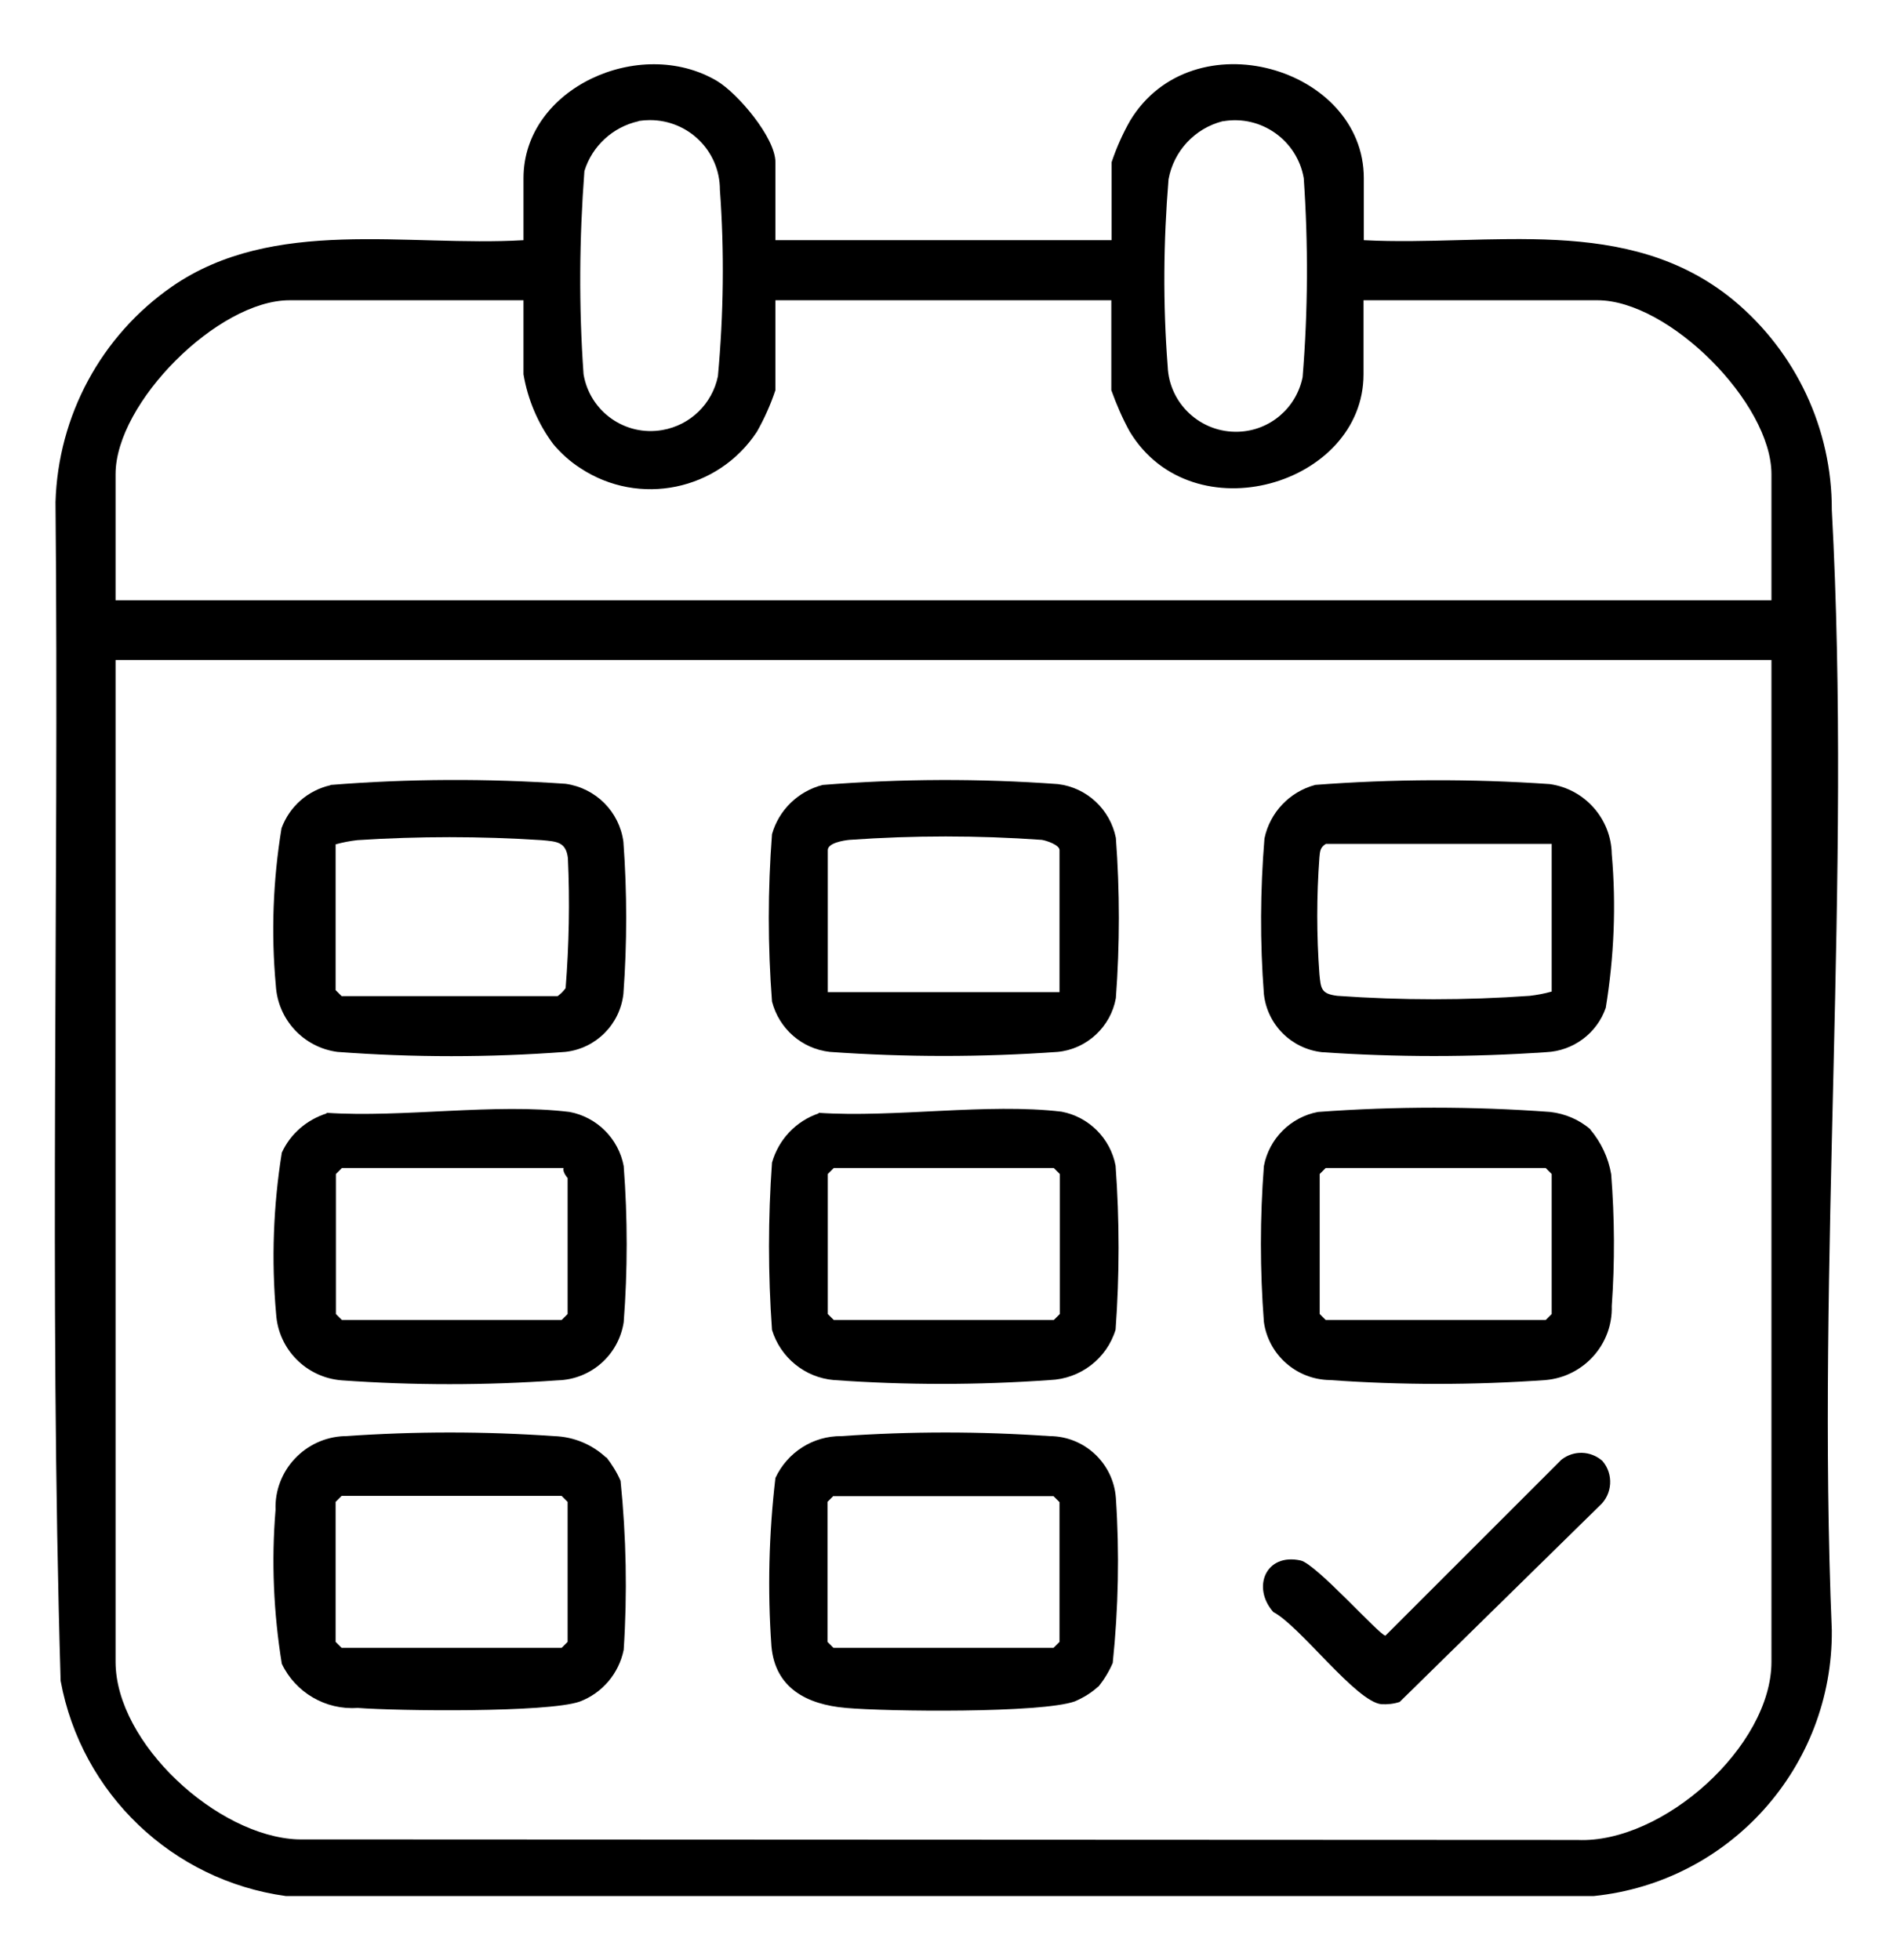 <?xml version="1.0" encoding="UTF-8"?>
<svg xmlns="http://www.w3.org/2000/svg" xmlns:xlink="http://www.w3.org/1999/xlink" id="Calque_1" viewBox="0 0 66.5 68.87">
  <defs>
    <clipPath id="clippath">
      <rect x="1.93" y="2.25" width="62.64" height="64.37" style="fill:none;"></rect>
    </clipPath>
  </defs>
  <g style="clip-path:url(#clippath);">
    <g id="Groupe_93">
      <path id="Tracé_136" d="M27.25,8.44h11.8v-2.74c.17-.51.39-1,.65-1.46,2.2-3.63,8.21-1.88,8.21,2.02v2.18c4.46.23,9.27-.95,12.99,2.11,2.19,1.82,3.46,4.52,3.45,7.37.7,12.89-.54,26.4,0,39.36.04,4.8-3.58,8.85-8.36,9.34H10.04c-3.99-.55-7.18-3.6-7.91-7.56-.41-13.78-.05-27.62-.18-41.42.09-3.03,1.6-5.84,4.09-7.57,3.57-2.47,8.26-1.39,12.35-1.63v-2.18c0-3.17,4.09-5.01,6.79-3.42.74.44,2.06,2,2.06,2.86v2.74ZM22.43,4.26c-.9.2-1.63.87-1.9,1.75-.18,2.38-.2,4.76-.03,7.14.22,1.31,1.46,2.19,2.77,1.96.98-.17,1.75-.92,1.95-1.89.2-2.18.23-4.37.07-6.55,0-1.36-1.1-2.45-2.46-2.45-.13,0-.26.01-.39.03M42.95,4.26c-.98.25-1.72,1.05-1.9,2.04-.18,2.19-.2,4.38-.03,6.57.05,1.32,1.17,2.35,2.49,2.3,1.1-.04,2.03-.83,2.25-1.92.19-2.33.2-4.67.04-6.99-.23-1.33-1.5-2.23-2.83-2,0,0-.01,0-.02,0M18.39,10.55h-8.22c-2.51,0-6.11,3.6-6.11,6.11v4.43h58.17v-4.43c0-2.5-3.6-6.11-6.11-6.11h-8.22v2.6c0,3.89-6,5.66-8.21,2.02-.26-.47-.47-.96-.65-1.46v-3.16h-11.8v3.16c-.17.51-.39,1-.65,1.46-1.36,2.07-4.14,2.64-6.2,1.28-.36-.23-.68-.52-.95-.84-.54-.72-.9-1.57-1.05-2.46v-2.6ZM62.23,23.19H4.06v35.2c0,2.86,3.58,6.14,6.41,6.24l44.95.02c2.99.13,6.81-3.29,6.81-6.26V23.19Z"></path>
      <path id="Tracé_137" d="M21.3,51.2c.2.26.37.53.5.83.2,1.97.24,3.96.11,5.94-.17.83-.75,1.52-1.55,1.82-1.13.39-6.38.33-7.8.22-1.12.08-2.18-.54-2.66-1.55-.29-1.79-.37-3.61-.22-5.41-.05-1.38,1.04-2.54,2.42-2.59.02,0,.03,0,.05,0,2.43-.17,4.88-.17,7.31,0,.69.02,1.34.29,1.84.76M12,52.56l-.21.21v4.92l.21.21h7.73l.21-.21v-4.92l-.21-.21h-7.73Z"></path>
      <path id="Tracé_138" d="M38.58,59.26c-.24.22-.52.39-.82.52-1.18.42-6.6.36-8.05.23-1.36-.12-2.48-.69-2.61-2.17-.14-1.97-.09-3.95.14-5.91.42-.9,1.32-1.48,2.32-1.47,2.43-.17,4.88-.17,7.31,0,1.22,0,2.24.95,2.33,2.17.13,1.93.09,3.87-.11,5.8-.13.3-.3.58-.5.83M29.28,52.56l-.21.21v4.92l.21.21h7.73l.21-.21v-4.91l-.21-.21h-7.73Z"></path>
      <path id="Tracé_139" d="M11.47,39.1c2.68.18,5.94-.35,8.54-.03.96.18,1.72.94,1.9,1.9.14,1.83.14,3.66,0,5.49-.18,1.15-1.15,2.01-2.32,2.04-2.53.18-5.07.18-7.59,0-1.24-.1-2.22-1.09-2.3-2.33-.17-1.89-.1-3.8.2-5.67.3-.66.88-1.16,1.58-1.38M19.81,41.04h-7.8l-.21.21v4.92l.21.21h7.72l.21-.21v-4.78s-.19-.21-.14-.35"></path>
      <path id="Tracé_140" d="M55.86,39.68c.38.45.64.99.74,1.58.12,1.54.13,3.09.02,4.63.04,1.34-.98,2.48-2.32,2.6-2.53.18-5.07.18-7.59,0-1.17-.02-2.15-.89-2.31-2.04-.14-1.83-.14-3.66,0-5.48.18-.96.94-1.72,1.9-1.9,2.72-.2,5.44-.2,8.16,0,.52.06,1.02.27,1.42.62M46.57,41.04l-.21.21v4.92l.21.21h7.73l.21-.21v-4.92l-.21-.21h-7.73Z"></path>
      <path id="Tracé_141" d="M28.75,39.1c2.67.18,5.94-.35,8.54-.04.96.18,1.72.94,1.9,1.9.14,1.92.14,3.84,0,5.76-.31,1.02-1.24,1.73-2.31,1.77-2.53.18-5.07.18-7.59,0-1.02-.09-1.87-.79-2.17-1.76-.14-1.96-.14-3.93,0-5.88.23-.81.84-1.46,1.64-1.73M29.29,41.04l-.21.21v4.92l.21.21h7.73l.21-.21v-4.92l-.21-.21h-7.73Z"></path>
      <path id="Tracé_142" d="M46.18,27.58c2.75-.21,5.51-.22,8.26-.03,1.23.17,2.16,1.22,2.18,2.46.16,1.8.08,3.62-.21,5.4-.31.9-1.15,1.52-2.1,1.56-2.62.18-5.25.18-7.87,0-1.07-.12-1.92-.96-2.04-2.04-.14-1.82-.13-3.65.02-5.47.19-.91.88-1.64,1.78-1.88M54.51,29.65h-7.93c-.21.12-.21.28-.23.48-.1,1.36-.1,2.73,0,4.09.05.52.06.7.63.77,2.25.16,4.51.16,6.76,0,.26-.03.52-.08.77-.15v-5.2Z"></path>
      <path id="Tracé_143" d="M11.61,27.58c2.75-.22,5.51-.23,8.26-.04,1.06.15,1.89.98,2.03,2.04.13,1.78.13,3.56,0,5.34-.12,1.07-.96,1.92-2.04,2.04-2.67.2-5.34.2-8.01,0-1.19-.16-2.09-1.14-2.16-2.33-.17-1.84-.1-3.7.2-5.53.28-.76.92-1.33,1.72-1.51M11.79,29.66v5.13l.21.21h7.59c.11-.08.2-.17.28-.28.12-1.52.15-3.05.08-4.57-.07-.58-.4-.58-.92-.63-2.16-.14-4.32-.14-6.48,0-.26.03-.52.08-.77.15"></path>
      <path id="Tracé_144" d="M28.9,27.58c2.75-.22,5.51-.23,8.26-.03,1.02.12,1.84.89,2.04,1.89.14,1.87.14,3.75,0,5.63-.18,1.01-1.02,1.79-2.04,1.89-2.67.19-5.34.19-8.01,0-.98-.11-1.78-.81-2.03-1.77-.15-1.96-.15-3.92,0-5.88.24-.85.92-1.51,1.78-1.73M37.22,34.86v-4.99c0-.18-.44-.33-.62-.36-2.25-.16-4.51-.16-6.76,0-.21.02-.76.11-.76.36v4.99h8.15Z"></path>
      <path id="Tracé_145" d="M56.29,51.33c.4.46.36,1.17-.1,1.58l-7.02,6.89c-.21.07-.43.09-.64.08-.89-.08-2.86-2.75-3.8-3.24-.76-.86-.27-2.08.96-1.81.55.12,2.78,2.64,2.98,2.64l6.18-6.18c.43-.34,1.03-.32,1.44.04"></path>
    </g>
  </g>
</svg>
